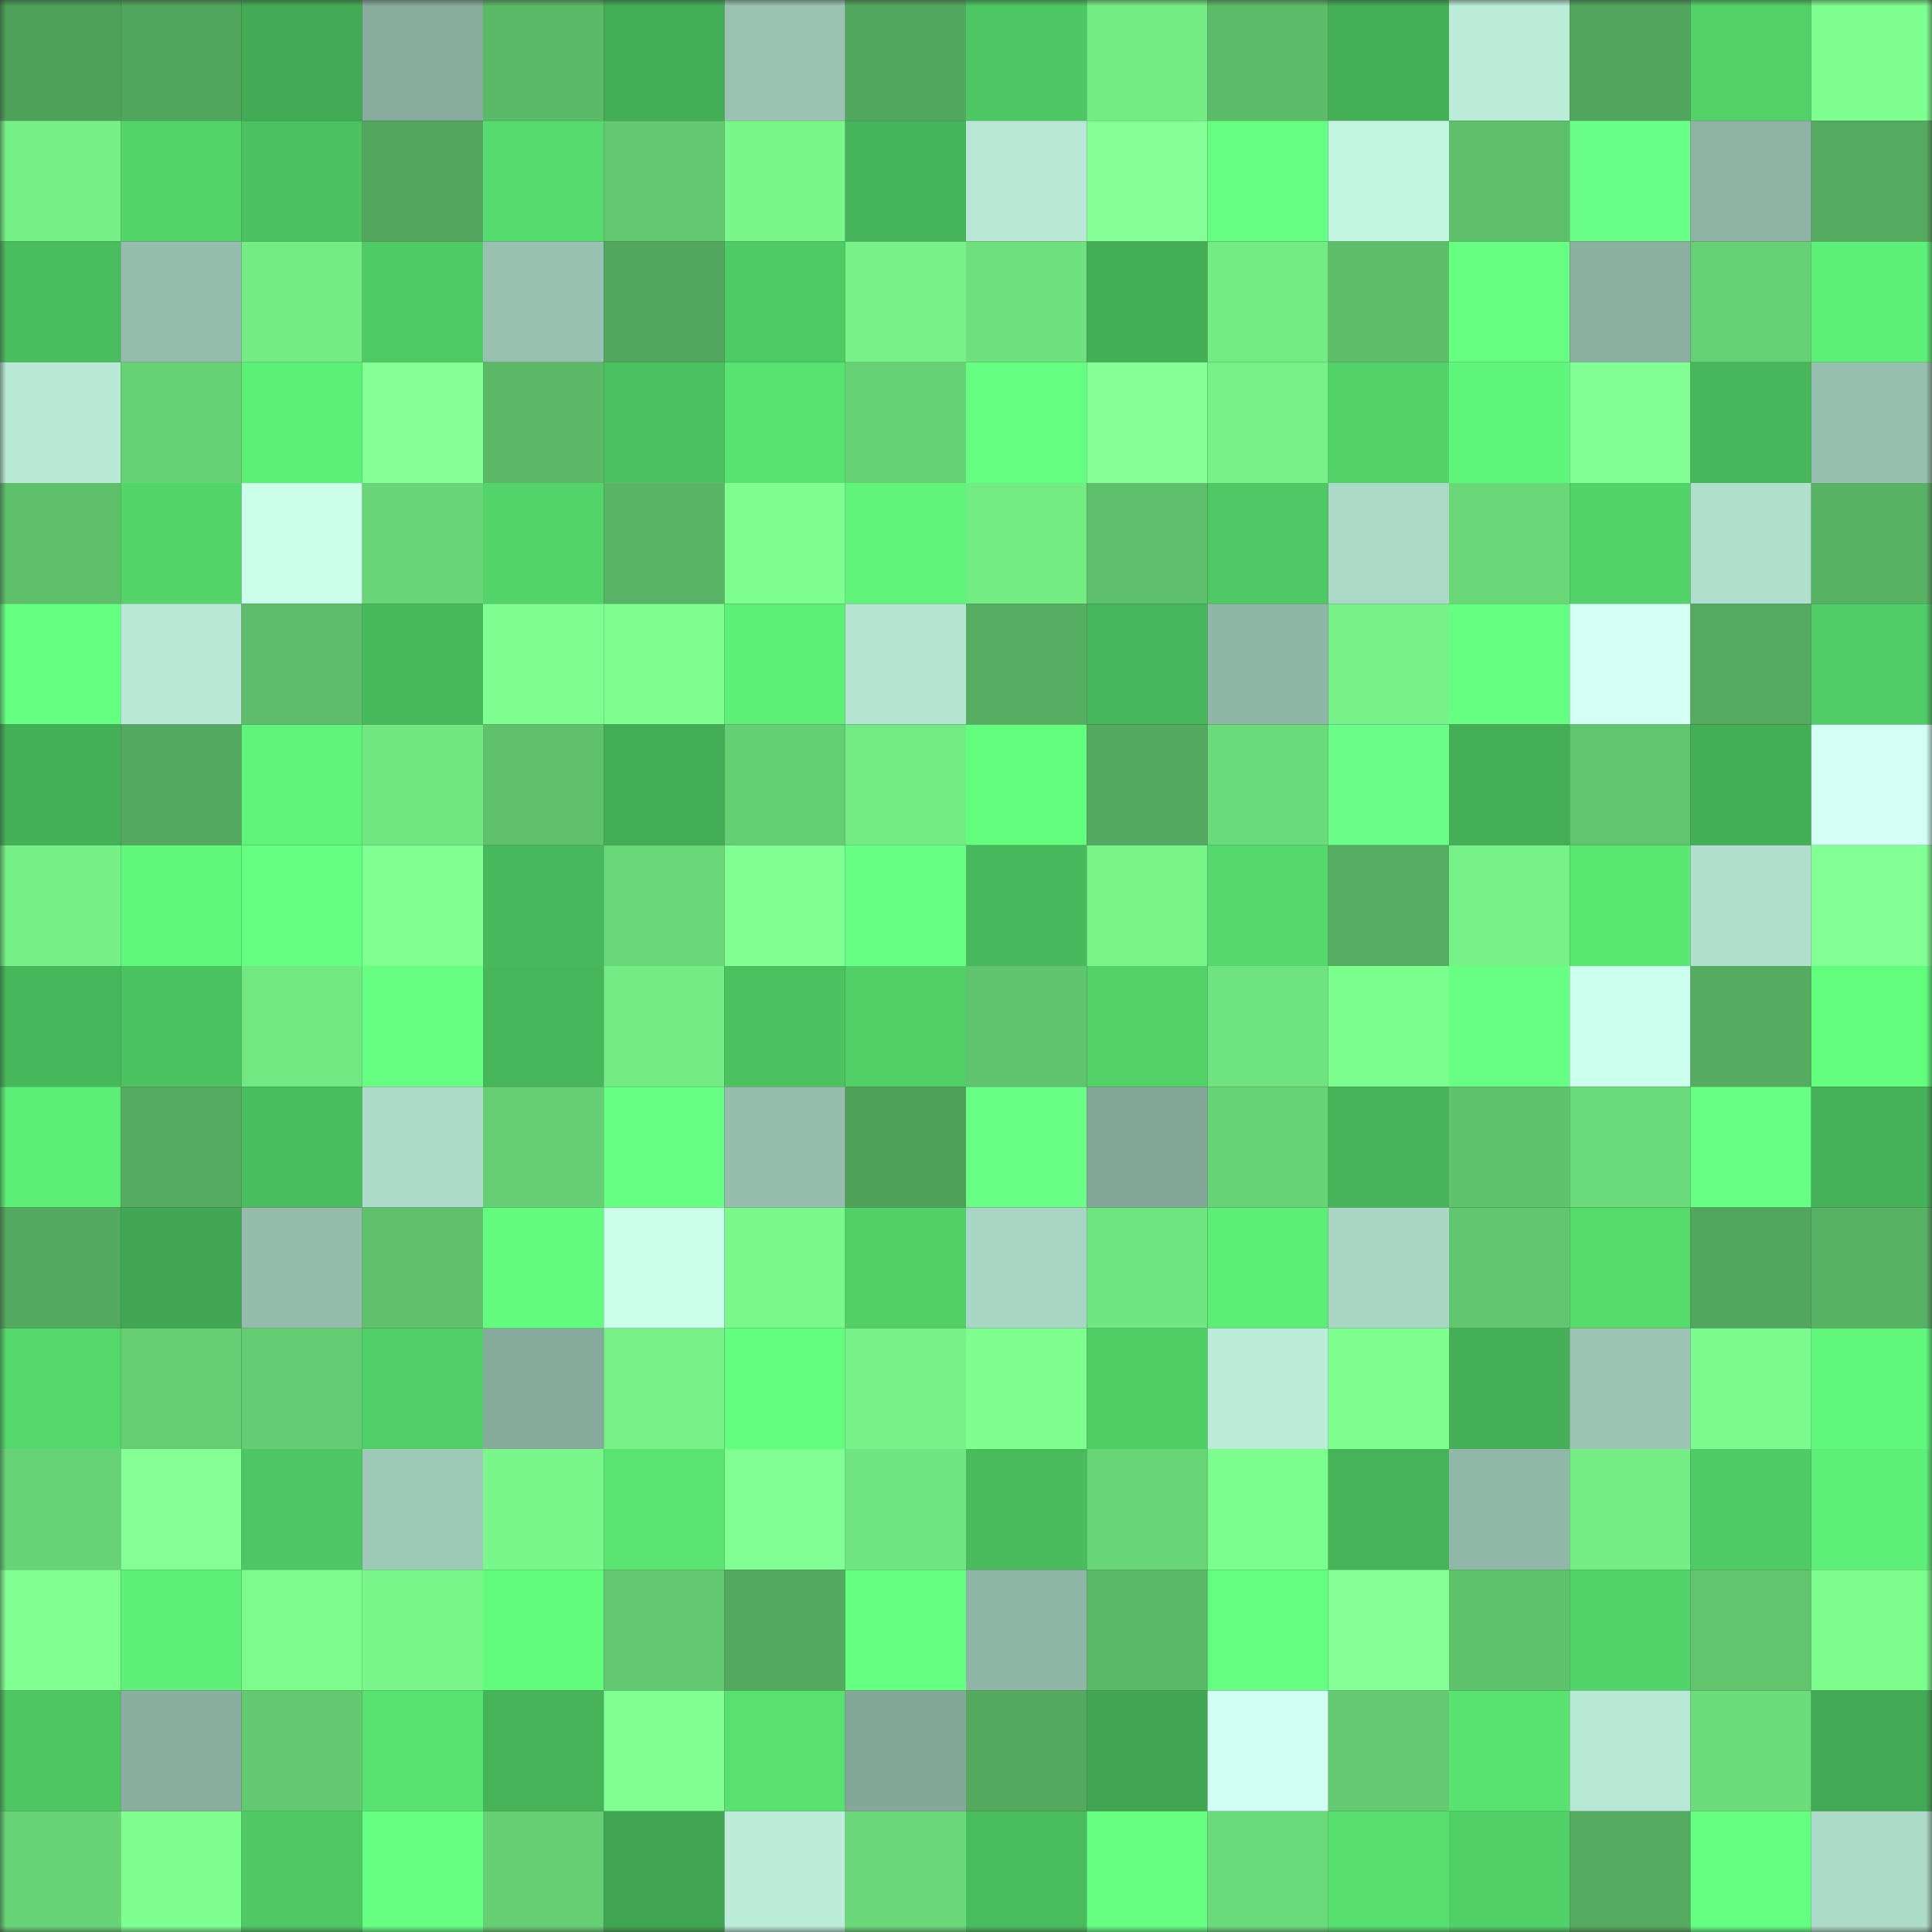 <svg viewBox="0 0 160 160" fill="none" role="img" xmlns="http://www.w3.org/2000/svg" width="240" height="240" name="lens%2Csepaoaik.lens"><rect x="0" y="0" width="160" height="160" fill="#333333" stroke="none"/><mask id="1963921369" mask-type="alpha" maskUnits="userSpaceOnUse" x="0" y="0" width="160" height="160"><rect width="160" height="160" fill="#FFFFFF"></rect></mask><g mask="url(#1963921369)"><rect x="0" y="0" width="10" height="10" fill="#4fa15a"></rect><rect x="10" y="0" width="10" height="10" fill="#51a65d"></rect><rect x="20" y="0" width="10" height="10" fill="#43ab55"></rect><rect x="30" y="0" width="10" height="10" fill="#88ac9e"></rect><rect x="40" y="0" width="10" height="10" fill="#5bba68"></rect><rect x="50" y="0" width="10" height="10" fill="#43ad56"></rect><rect x="60" y="0" width="10" height="10" fill="#9bc3b3"></rect><rect x="70" y="0" width="10" height="10" fill="#52a85e"></rect><rect x="80" y="0" width="10" height="10" fill="#4dc763"></rect><rect x="90" y="0" width="10" height="10" fill="#74ec84"></rect><rect x="100" y="0" width="10" height="10" fill="#5cbb69"></rect><rect x="110" y="0" width="10" height="10" fill="#44af57"></rect><rect x="120" y="0" width="10" height="10" fill="#baecd8"></rect><rect x="130" y="0" width="10" height="10" fill="#50a45c"></rect><rect x="140" y="0" width="10" height="10" fill="#51d168"></rect><rect x="150" y="0" width="10" height="10" fill="#7fff91"></rect><rect x="0" y="10" width="10" height="10" fill="#76f086"></rect><rect x="10" y="10" width="10" height="10" fill="#53d56a"></rect><rect x="20" y="10" width="10" height="10" fill="#4bc160"></rect><rect x="30" y="10" width="10" height="10" fill="#52a65d"></rect><rect x="40" y="10" width="10" height="10" fill="#55db6d"></rect><rect x="50" y="10" width="10" height="10" fill="#63c971"></rect><rect x="60" y="10" width="10" height="10" fill="#79f78a"></rect><rect x="70" y="10" width="10" height="10" fill="#46b45a"></rect><rect x="80" y="10" width="10" height="10" fill="#b8e8d5"></rect><rect x="90" y="10" width="10" height="10" fill="#83ff95"></rect><rect x="100" y="10" width="10" height="10" fill="#66ff83"></rect><rect x="110" y="10" width="10" height="10" fill="#c2f5e1"></rect><rect x="120" y="10" width="10" height="10" fill="#5ebf6b"></rect><rect x="130" y="10" width="10" height="10" fill="#6aff88"></rect><rect x="140" y="10" width="10" height="10" fill="#8eb3a5"></rect><rect x="150" y="10" width="10" height="10" fill="#54ab60"></rect><rect x="0" y="20" width="10" height="10" fill="#49bc5e"></rect><rect x="10" y="20" width="10" height="10" fill="#95bcad"></rect><rect x="20" y="20" width="10" height="10" fill="#74ec84"></rect><rect x="30" y="20" width="10" height="10" fill="#4fcb65"></rect><rect x="40" y="20" width="10" height="10" fill="#99c1b1"></rect><rect x="50" y="20" width="10" height="10" fill="#52a75e"></rect><rect x="60" y="20" width="10" height="10" fill="#4fcb65"></rect><rect x="70" y="20" width="10" height="10" fill="#77f288"></rect><rect x="80" y="20" width="10" height="10" fill="#6ee07e"></rect><rect x="90" y="20" width="10" height="10" fill="#44ae57"></rect><rect x="100" y="20" width="10" height="10" fill="#73eb84"></rect><rect x="110" y="20" width="10" height="10" fill="#5dbe6a"></rect><rect x="120" y="20" width="10" height="10" fill="#66ff82"></rect><rect x="130" y="20" width="10" height="10" fill="#8bb0a2"></rect><rect x="140" y="20" width="10" height="10" fill="#66d075"></rect><rect x="150" y="20" width="10" height="10" fill="#5def77"></rect><rect x="0" y="30" width="10" height="10" fill="#b8e8d6"></rect><rect x="10" y="30" width="10" height="10" fill="#67d175"></rect><rect x="20" y="30" width="10" height="10" fill="#5df077"></rect><rect x="30" y="30" width="10" height="10" fill="#83ff96"></rect><rect x="40" y="30" width="10" height="10" fill="#5ab867"></rect><rect x="50" y="30" width="10" height="10" fill="#4bc160"></rect><rect x="60" y="30" width="10" height="10" fill="#58e371"></rect><rect x="70" y="30" width="10" height="10" fill="#66d075"></rect><rect x="80" y="30" width="10" height="10" fill="#64ff80"></rect><rect x="90" y="30" width="10" height="10" fill="#83ff95"></rect><rect x="100" y="30" width="10" height="10" fill="#76f187"></rect><rect x="110" y="30" width="10" height="10" fill="#52d269"></rect><rect x="120" y="30" width="10" height="10" fill="#5ff57a"></rect><rect x="130" y="30" width="10" height="10" fill="#82ff94"></rect><rect x="140" y="30" width="10" height="10" fill="#47b55a"></rect><rect x="150" y="30" width="10" height="10" fill="#97bfaf"></rect><rect x="0" y="40" width="10" height="10" fill="#5ebf6b"></rect><rect x="10" y="40" width="10" height="10" fill="#53d56a"></rect><rect x="20" y="40" width="10" height="10" fill="#cbffeb"></rect><rect x="30" y="40" width="10" height="10" fill="#69d578"></rect><rect x="40" y="40" width="10" height="10" fill="#53d46a"></rect><rect x="50" y="40" width="10" height="10" fill="#59b565"></rect><rect x="60" y="40" width="10" height="10" fill="#7fff91"></rect><rect x="70" y="40" width="10" height="10" fill="#5ff379"></rect><rect x="80" y="40" width="10" height="10" fill="#74ec84"></rect><rect x="90" y="40" width="10" height="10" fill="#5ec06c"></rect><rect x="100" y="40" width="10" height="10" fill="#4ec864"></rect><rect x="110" y="40" width="10" height="10" fill="#acd9c7"></rect><rect x="120" y="40" width="10" height="10" fill="#69d678"></rect><rect x="130" y="40" width="10" height="10" fill="#52d369"></rect><rect x="140" y="40" width="10" height="10" fill="#b1dfcd"></rect><rect x="150" y="40" width="10" height="10" fill="#57b264"></rect><rect x="0" y="50" width="10" height="10" fill="#64ff80"></rect><rect x="10" y="50" width="10" height="10" fill="#b9e9d6"></rect><rect x="20" y="50" width="10" height="10" fill="#5dbd6a"></rect><rect x="30" y="50" width="10" height="10" fill="#48ba5c"></rect><rect x="40" y="50" width="10" height="10" fill="#7fff91"></rect><rect x="50" y="50" width="10" height="10" fill="#7dfe8f"></rect><rect x="60" y="50" width="10" height="10" fill="#5def77"></rect><rect x="70" y="50" width="10" height="10" fill="#b5e5d2"></rect><rect x="80" y="50" width="10" height="10" fill="#55ae61"></rect><rect x="90" y="50" width="10" height="10" fill="#47b55a"></rect><rect x="100" y="50" width="10" height="10" fill="#90b6a7"></rect><rect x="110" y="50" width="10" height="10" fill="#76f087"></rect><rect x="120" y="50" width="10" height="10" fill="#64ff80"></rect><rect x="130" y="50" width="10" height="10" fill="#d3fff5"></rect><rect x="140" y="50" width="10" height="10" fill="#54ab60"></rect><rect x="150" y="50" width="10" height="10" fill="#50cd66"></rect><rect x="0" y="60" width="10" height="10" fill="#44b057"></rect><rect x="10" y="60" width="10" height="10" fill="#53a95f"></rect><rect x="20" y="60" width="10" height="10" fill="#5ff379"></rect><rect x="30" y="60" width="10" height="10" fill="#71e681"></rect><rect x="40" y="60" width="10" height="10" fill="#5fc16c"></rect><rect x="50" y="60" width="10" height="10" fill="#43ad56"></rect><rect x="60" y="60" width="10" height="10" fill="#65cf74"></rect><rect x="70" y="60" width="10" height="10" fill="#73eb84"></rect><rect x="80" y="60" width="10" height="10" fill="#63fe7e"></rect><rect x="90" y="60" width="10" height="10" fill="#53a95f"></rect><rect x="100" y="60" width="10" height="10" fill="#6bda7a"></rect><rect x="110" y="60" width="10" height="10" fill="#6bff89"></rect><rect x="120" y="60" width="10" height="10" fill="#44af57"></rect><rect x="130" y="60" width="10" height="10" fill="#61c56f"></rect><rect x="140" y="60" width="10" height="10" fill="#44ae56"></rect><rect x="150" y="60" width="10" height="10" fill="#d4fff5"></rect><rect x="0" y="70" width="10" height="10" fill="#75ef86"></rect><rect x="10" y="70" width="10" height="10" fill="#60f77b"></rect><rect x="20" y="70" width="10" height="10" fill="#65ff81"></rect><rect x="30" y="70" width="10" height="10" fill="#80ff92"></rect><rect x="40" y="70" width="10" height="10" fill="#48b85c"></rect><rect x="50" y="70" width="10" height="10" fill="#69d678"></rect><rect x="60" y="70" width="10" height="10" fill="#80ff92"></rect><rect x="70" y="70" width="10" height="10" fill="#67ff83"></rect><rect x="80" y="70" width="10" height="10" fill="#48b85c"></rect><rect x="90" y="70" width="10" height="10" fill="#77f388"></rect><rect x="100" y="70" width="10" height="10" fill="#54d86c"></rect><rect x="110" y="70" width="10" height="10" fill="#55ad61"></rect><rect x="120" y="70" width="10" height="10" fill="#76f187"></rect><rect x="130" y="70" width="10" height="10" fill="#5ae873"></rect><rect x="140" y="70" width="10" height="10" fill="#b1dfcd"></rect><rect x="150" y="70" width="10" height="10" fill="#82ff95"></rect><rect x="0" y="80" width="10" height="10" fill="#47b75b"></rect><rect x="10" y="80" width="10" height="10" fill="#4cc361"></rect><rect x="20" y="80" width="10" height="10" fill="#72e882"></rect><rect x="30" y="80" width="10" height="10" fill="#66ff82"></rect><rect x="40" y="80" width="10" height="10" fill="#47b65a"></rect><rect x="50" y="80" width="10" height="10" fill="#73ea83"></rect><rect x="60" y="80" width="10" height="10" fill="#4bc160"></rect><rect x="70" y="80" width="10" height="10" fill="#51d068"></rect><rect x="80" y="80" width="10" height="10" fill="#60c36e"></rect><rect x="90" y="80" width="10" height="10" fill="#51d168"></rect><rect x="100" y="80" width="10" height="10" fill="#6fe37f"></rect><rect x="110" y="80" width="10" height="10" fill="#7cfe8e"></rect><rect x="120" y="80" width="10" height="10" fill="#67ff84"></rect><rect x="130" y="80" width="10" height="10" fill="#cdffee"></rect><rect x="140" y="80" width="10" height="10" fill="#55ac61"></rect><rect x="150" y="80" width="10" height="10" fill="#63fd7e"></rect><rect x="0" y="90" width="10" height="10" fill="#5ced76"></rect><rect x="10" y="90" width="10" height="10" fill="#55ac61"></rect><rect x="20" y="90" width="10" height="10" fill="#4abd5e"></rect><rect x="30" y="90" width="10" height="10" fill="#aedcca"></rect><rect x="40" y="90" width="10" height="10" fill="#66cf74"></rect><rect x="50" y="90" width="10" height="10" fill="#66ff83"></rect><rect x="60" y="90" width="10" height="10" fill="#96bdae"></rect><rect x="70" y="90" width="10" height="10" fill="#4fa15a"></rect><rect x="80" y="90" width="10" height="10" fill="#69ff86"></rect><rect x="90" y="90" width="10" height="10" fill="#85a79a"></rect><rect x="100" y="90" width="10" height="10" fill="#68d376"></rect><rect x="110" y="90" width="10" height="10" fill="#46b359"></rect><rect x="120" y="90" width="10" height="10" fill="#5fc26d"></rect><rect x="130" y="90" width="10" height="10" fill="#6bda7a"></rect><rect x="140" y="90" width="10" height="10" fill="#68ff85"></rect><rect x="150" y="90" width="10" height="10" fill="#45b158"></rect><rect x="0" y="100" width="10" height="10" fill="#53a95f"></rect><rect x="10" y="100" width="10" height="10" fill="#41a753"></rect><rect x="20" y="100" width="10" height="10" fill="#94bbac"></rect><rect x="30" y="100" width="10" height="10" fill="#5fc16c"></rect><rect x="40" y="100" width="10" height="10" fill="#62fb7d"></rect><rect x="50" y="100" width="10" height="10" fill="#cbffeb"></rect><rect x="60" y="100" width="10" height="10" fill="#7af88b"></rect><rect x="70" y="100" width="10" height="10" fill="#51d068"></rect><rect x="80" y="100" width="10" height="10" fill="#a9d6c4"></rect><rect x="90" y="100" width="10" height="10" fill="#71e581"></rect><rect x="100" y="100" width="10" height="10" fill="#5ced76"></rect><rect x="110" y="100" width="10" height="10" fill="#a9d5c4"></rect><rect x="120" y="100" width="10" height="10" fill="#61c66f"></rect><rect x="130" y="100" width="10" height="10" fill="#55da6c"></rect><rect x="140" y="100" width="10" height="10" fill="#52a75e"></rect><rect x="150" y="100" width="10" height="10" fill="#57b264"></rect><rect x="0" y="110" width="10" height="10" fill="#54d86b"></rect><rect x="10" y="110" width="10" height="10" fill="#65ce73"></rect><rect x="20" y="110" width="10" height="10" fill="#64cc72"></rect><rect x="30" y="110" width="10" height="10" fill="#50ce67"></rect><rect x="40" y="110" width="10" height="10" fill="#86aa9c"></rect><rect x="50" y="110" width="10" height="10" fill="#76f187"></rect><rect x="60" y="110" width="10" height="10" fill="#63fe7e"></rect><rect x="70" y="110" width="10" height="10" fill="#77f288"></rect><rect x="80" y="110" width="10" height="10" fill="#7eff90"></rect><rect x="90" y="110" width="10" height="10" fill="#50ce66"></rect><rect x="100" y="110" width="10" height="10" fill="#bbecd9"></rect><rect x="110" y="110" width="10" height="10" fill="#7eff90"></rect><rect x="120" y="110" width="10" height="10" fill="#44af57"></rect><rect x="130" y="110" width="10" height="10" fill="#9cc5b5"></rect><rect x="140" y="110" width="10" height="10" fill="#7bfb8d"></rect><rect x="150" y="110" width="10" height="10" fill="#60f67b"></rect><rect x="0" y="120" width="10" height="10" fill="#68d376"></rect><rect x="10" y="120" width="10" height="10" fill="#83ff95"></rect><rect x="20" y="120" width="10" height="10" fill="#4dc763"></rect><rect x="30" y="120" width="10" height="10" fill="#9ec8b7"></rect><rect x="40" y="120" width="10" height="10" fill="#79f78b"></rect><rect x="50" y="120" width="10" height="10" fill="#59e472"></rect><rect x="60" y="120" width="10" height="10" fill="#82ff94"></rect><rect x="70" y="120" width="10" height="10" fill="#70e480"></rect><rect x="80" y="120" width="10" height="10" fill="#49bb5d"></rect><rect x="90" y="120" width="10" height="10" fill="#68d577"></rect><rect x="100" y="120" width="10" height="10" fill="#7cfe8e"></rect><rect x="110" y="120" width="10" height="10" fill="#46b359"></rect><rect x="120" y="120" width="10" height="10" fill="#91b7a8"></rect><rect x="130" y="120" width="10" height="10" fill="#75ee85"></rect><rect x="140" y="120" width="10" height="10" fill="#4fcb65"></rect><rect x="150" y="120" width="10" height="10" fill="#5def77"></rect><rect x="0" y="130" width="10" height="10" fill="#81ff93"></rect><rect x="10" y="130" width="10" height="10" fill="#5ef078"></rect><rect x="20" y="130" width="10" height="10" fill="#7bfc8d"></rect><rect x="30" y="130" width="10" height="10" fill="#79f78a"></rect><rect x="40" y="130" width="10" height="10" fill="#62fc7d"></rect><rect x="50" y="130" width="10" height="10" fill="#63c971"></rect><rect x="60" y="130" width="10" height="10" fill="#53aa5f"></rect><rect x="70" y="130" width="10" height="10" fill="#64ff80"></rect><rect x="80" y="130" width="10" height="10" fill="#8fb5a6"></rect><rect x="90" y="130" width="10" height="10" fill="#5bba68"></rect><rect x="100" y="130" width="10" height="10" fill="#64ff80"></rect><rect x="110" y="130" width="10" height="10" fill="#83ff96"></rect><rect x="120" y="130" width="10" height="10" fill="#5fc26d"></rect><rect x="130" y="130" width="10" height="10" fill="#52d369"></rect><rect x="140" y="130" width="10" height="10" fill="#61c56e"></rect><rect x="150" y="130" width="10" height="10" fill="#7cfc8d"></rect><rect x="0" y="140" width="10" height="10" fill="#4dc662"></rect><rect x="10" y="140" width="10" height="10" fill="#8aaea0"></rect><rect x="20" y="140" width="10" height="10" fill="#63c971"></rect><rect x="30" y="140" width="10" height="10" fill="#58e371"></rect><rect x="40" y="140" width="10" height="10" fill="#46b359"></rect><rect x="50" y="140" width="10" height="10" fill="#80ff92"></rect><rect x="60" y="140" width="10" height="10" fill="#58e170"></rect><rect x="70" y="140" width="10" height="10" fill="#84a799"></rect><rect x="80" y="140" width="10" height="10" fill="#53aa5f"></rect><rect x="90" y="140" width="10" height="10" fill="#41a753"></rect><rect x="100" y="140" width="10" height="10" fill="#d2fff3"></rect><rect x="110" y="140" width="10" height="10" fill="#64cb72"></rect><rect x="120" y="140" width="10" height="10" fill="#58e270"></rect><rect x="130" y="140" width="10" height="10" fill="#b7e8d5"></rect><rect x="140" y="140" width="10" height="10" fill="#6cdc7b"></rect><rect x="150" y="140" width="10" height="10" fill="#42aa55"></rect><rect x="0" y="150" width="10" height="10" fill="#68d477"></rect><rect x="10" y="150" width="10" height="10" fill="#7eff90"></rect><rect x="20" y="150" width="10" height="10" fill="#4ec964"></rect><rect x="30" y="150" width="10" height="10" fill="#66ff82"></rect><rect x="40" y="150" width="10" height="10" fill="#66cf74"></rect><rect x="50" y="150" width="10" height="10" fill="#41a653"></rect><rect x="60" y="150" width="10" height="10" fill="#bbecd9"></rect><rect x="70" y="150" width="10" height="10" fill="#6ad779"></rect><rect x="80" y="150" width="10" height="10" fill="#49bd5e"></rect><rect x="90" y="150" width="10" height="10" fill="#66ff82"></rect><rect x="100" y="150" width="10" height="10" fill="#6bda7a"></rect><rect x="110" y="150" width="10" height="10" fill="#57e06f"></rect><rect x="120" y="150" width="10" height="10" fill="#51d068"></rect><rect x="130" y="150" width="10" height="10" fill="#54ab60"></rect><rect x="140" y="150" width="10" height="10" fill="#64ff80"></rect><rect x="150" y="150" width="10" height="10" fill="#addbc9"></rect></g></svg>